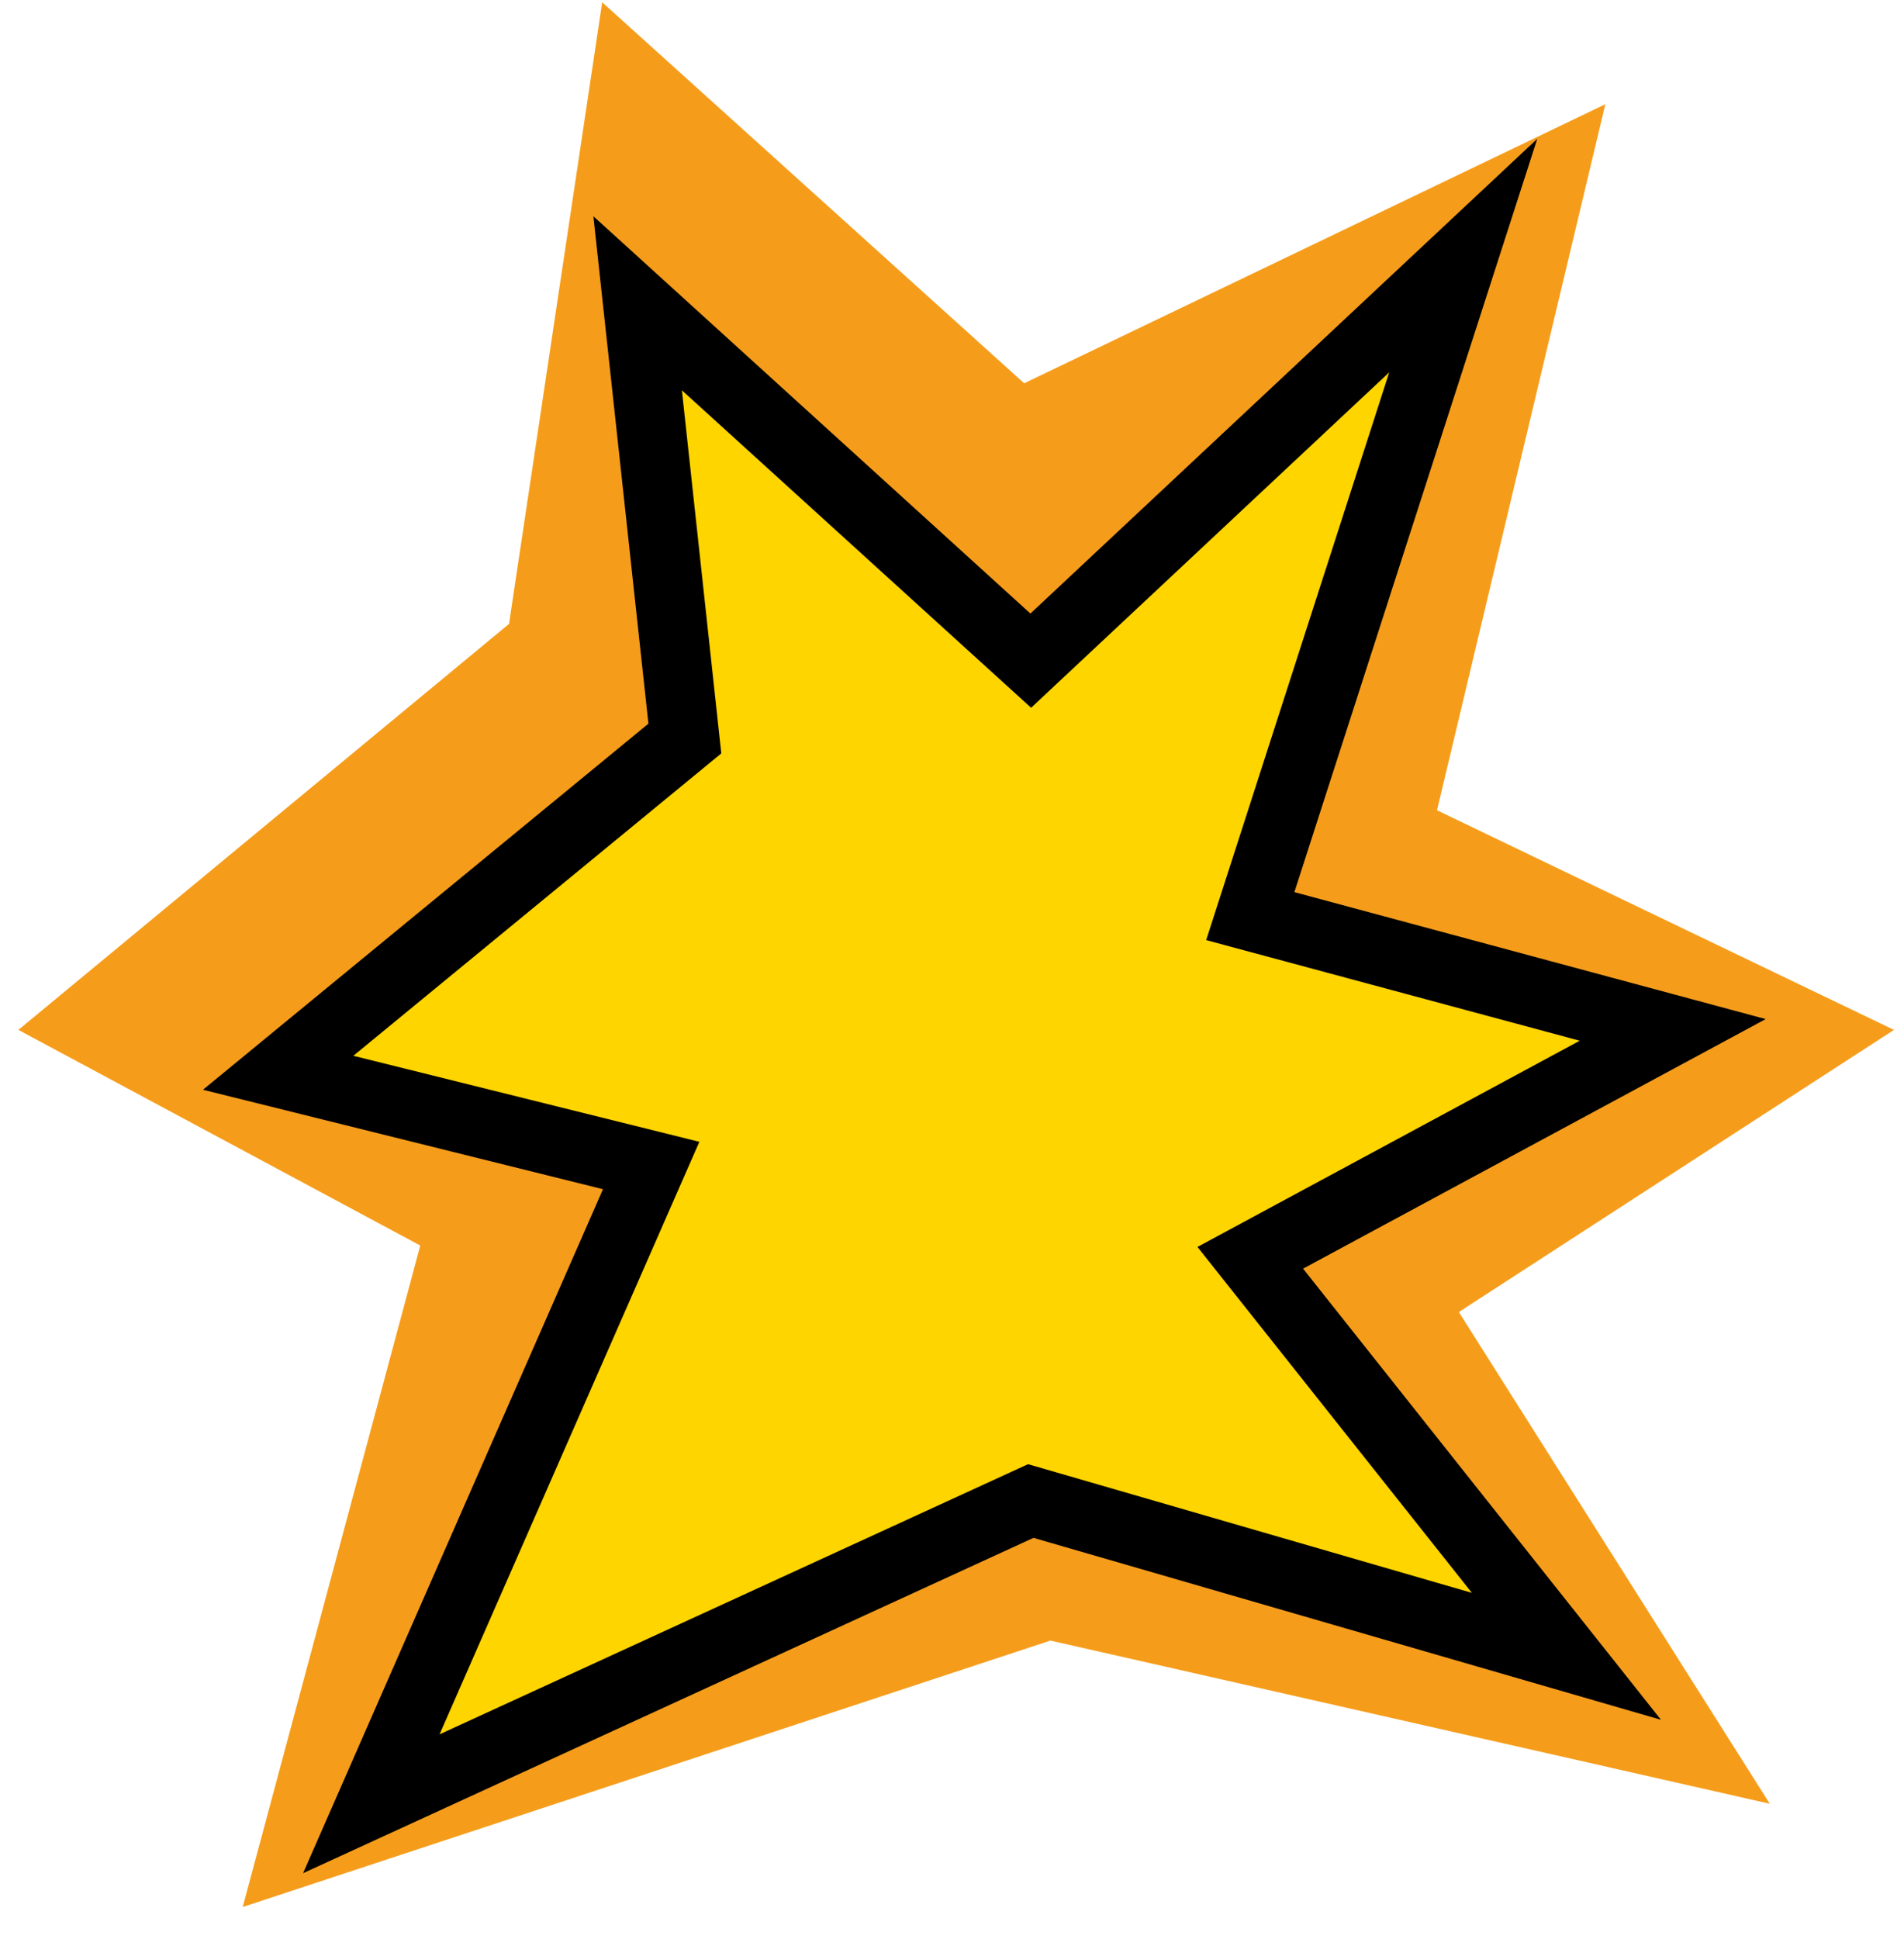 <svg width="55" height="56" viewBox="0 0 55 56" fill="none" xmlns="http://www.w3.org/2000/svg">
<path d="M29.585 11.068L46.373 3.009L41.51 23.397L54.71 29.739L42.141 37.886L51.123 52.085L30.343 47.373L7.011 55.066L12.14 35.966L0.531 29.739L14.704 18.016L17.395 0.066L29.585 11.068Z" fill="#F59D1B"/>
<path d="M18.419 8.757L29.775 19.077L42.268 7.38L36.116 26.454L48.319 29.739L36.116 36.32L45.249 47.828L29.775 43.343L10.726 52.085L18.81 33.655L8.035 30.977L19.783 21.326L18.419 8.757Z" fill="#FFD500" stroke="black" stroke-width="2" stroke-miterlimit="10"/>
</svg>

